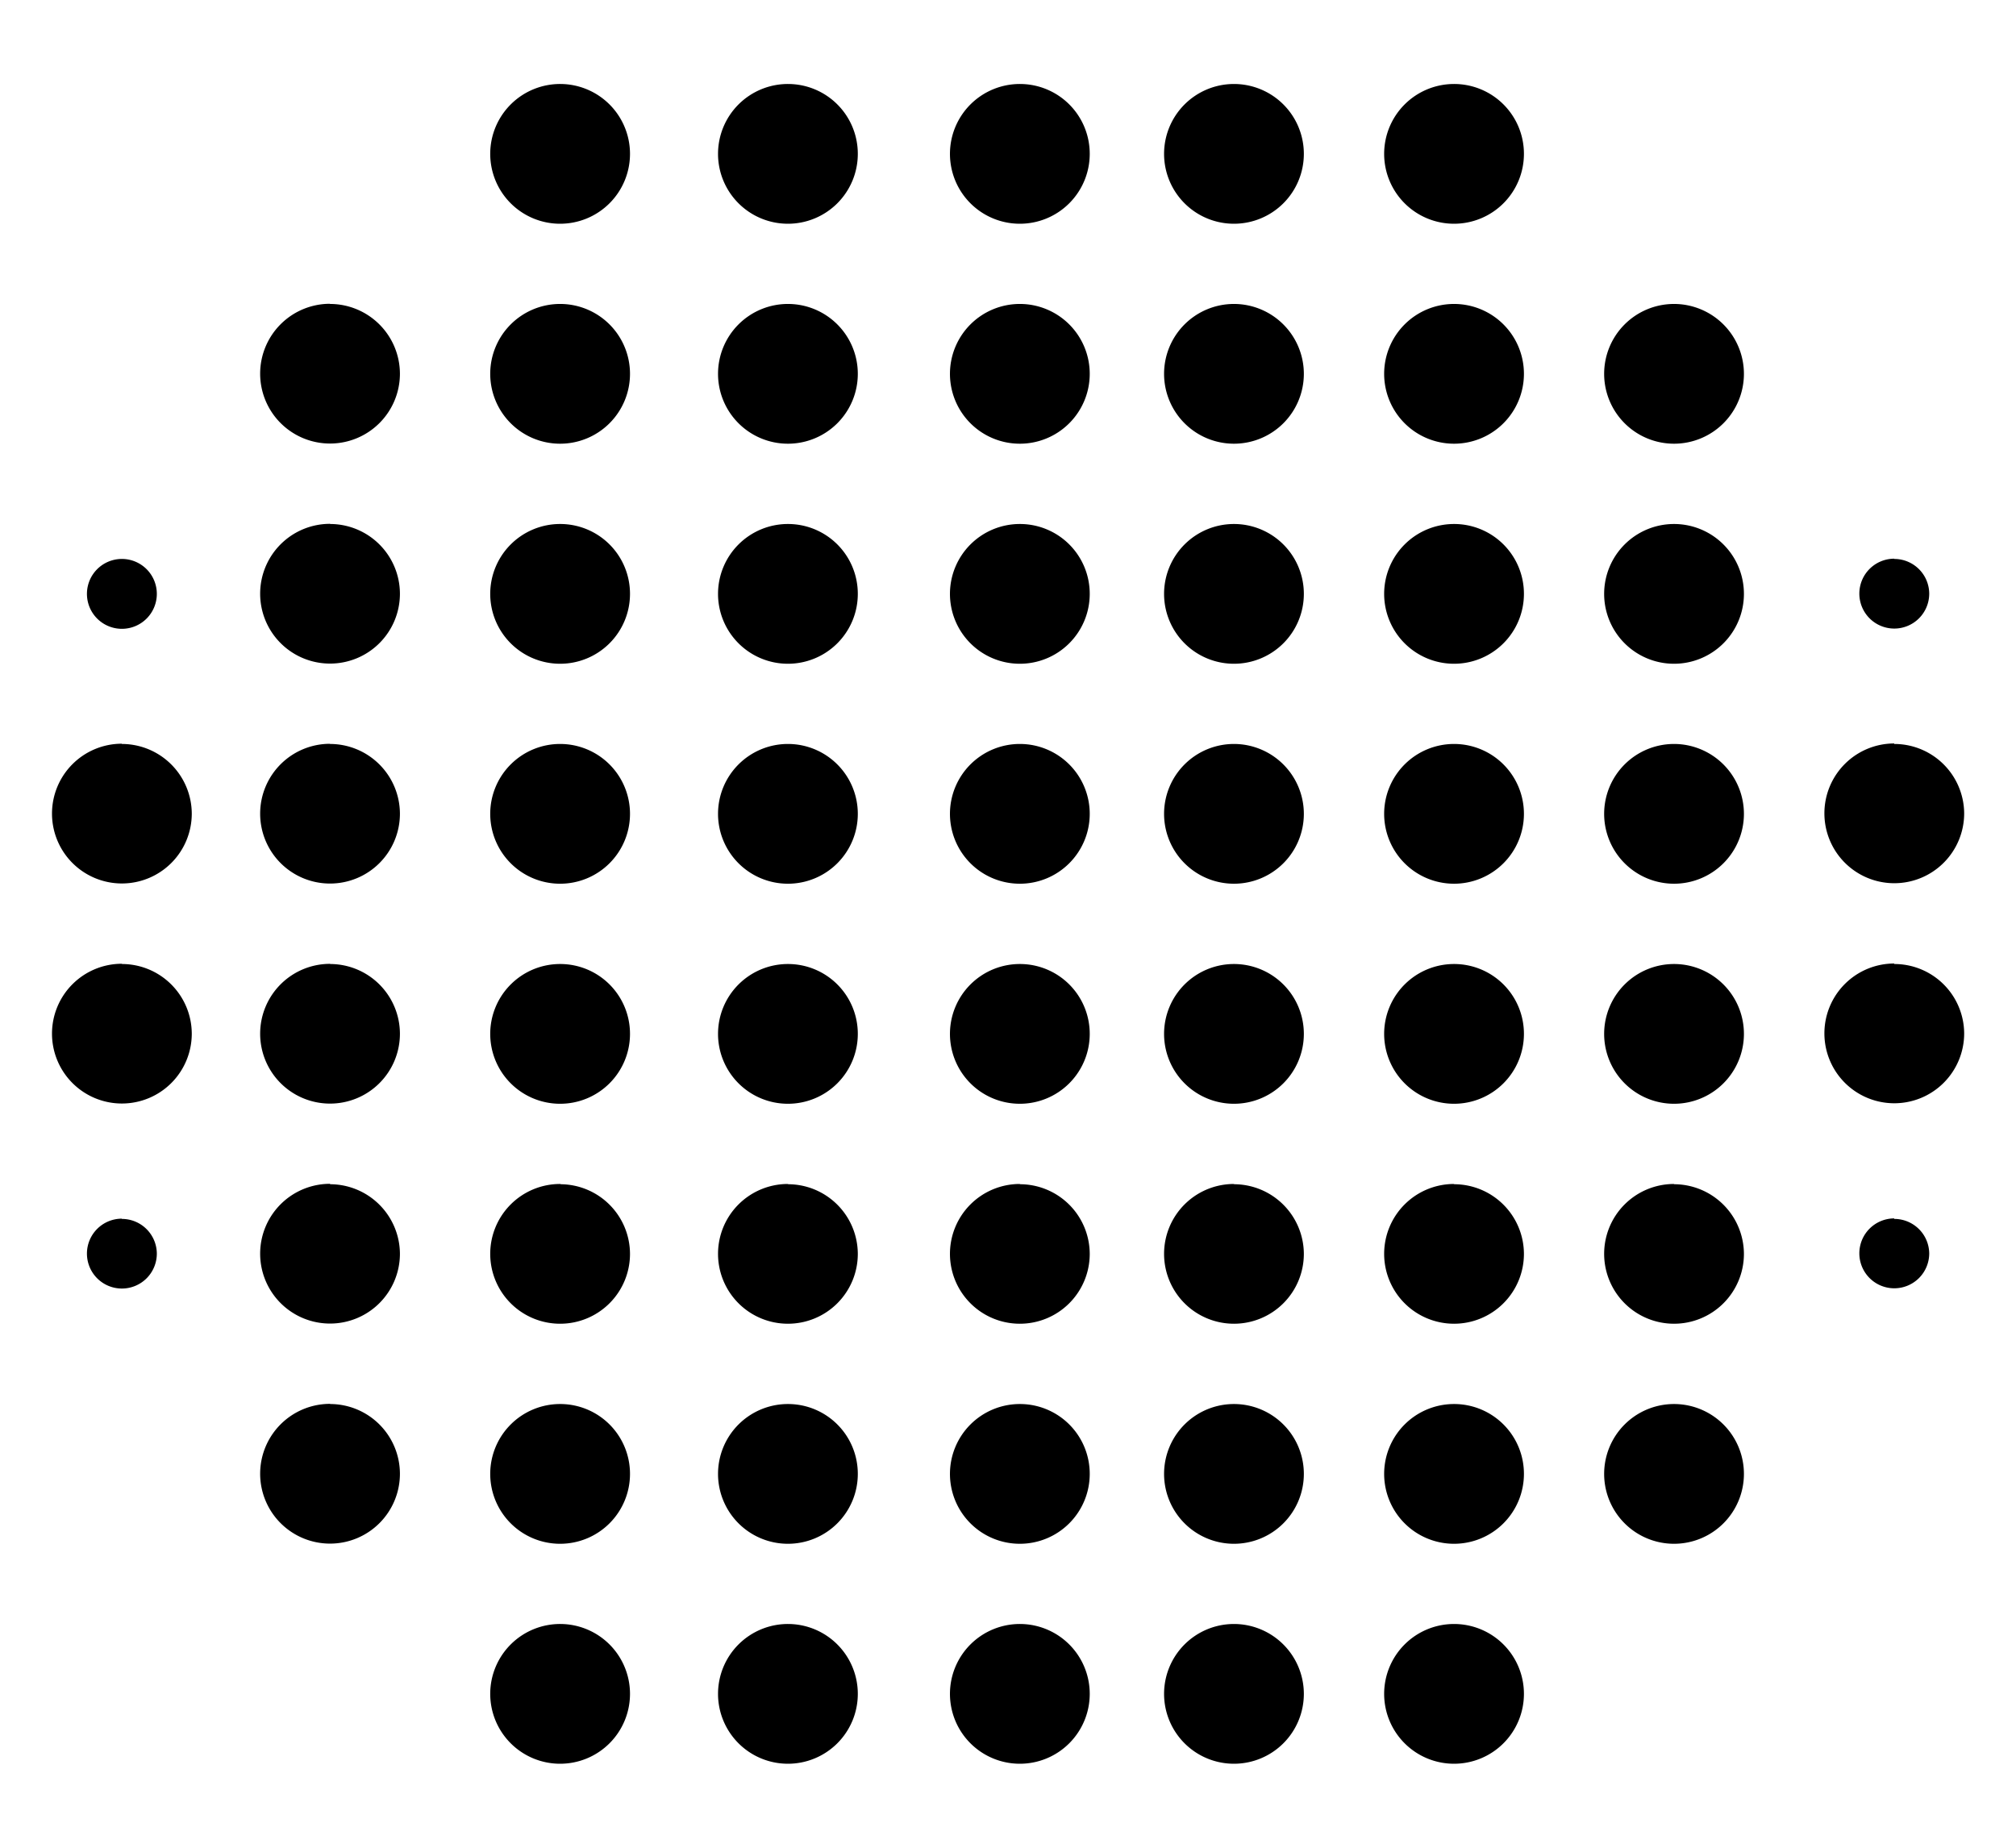<svg xmlns="http://www.w3.org/2000/svg" id="Layer_1" data-name="Layer 1" viewBox="0 0 240 220"><path d="M75,18.32A8.32,8.32,0,1,1,66.73,10,8.32,8.32,0,0,1,75,18.32ZM66.73,36.19A8.32,8.32,0,1,0,75,44.51,8.32,8.32,0,0,0,66.73,36.19Zm0,26.2A8.32,8.32,0,1,0,75,70.71,8.31,8.31,0,0,0,66.73,62.39Zm0,26.19A8.32,8.32,0,1,0,75,96.9,8.32,8.32,0,0,0,66.73,88.58Zm0,26.2A8.32,8.32,0,1,0,75,123.1,8.31,8.31,0,0,0,66.73,114.78Zm0,26.19A8.32,8.32,0,1,0,75,149.29,8.32,8.32,0,0,0,66.73,141Zm0,26.2A8.32,8.32,0,1,0,75,175.49,8.31,8.31,0,0,0,66.73,167.17Zm0,26.19A8.32,8.32,0,1,0,75,201.68,8.32,8.32,0,0,0,66.73,193.36ZM93.81,10a8.32,8.32,0,1,0,8.31,8.32A8.31,8.31,0,0,0,93.81,10Zm0,26.19a8.32,8.32,0,1,0,8.31,8.32A8.32,8.32,0,0,0,93.81,36.19Zm0,26.2a8.32,8.32,0,1,0,8.31,8.32A8.31,8.31,0,0,0,93.81,62.39Zm0,26.19a8.32,8.32,0,1,0,8.31,8.32A8.32,8.32,0,0,0,93.81,88.58Zm0,26.2a8.32,8.32,0,1,0,8.31,8.32A8.31,8.31,0,0,0,93.81,114.78Zm0,26.19a8.32,8.32,0,1,0,8.31,8.32A8.32,8.32,0,0,0,93.81,141Zm0,26.2a8.32,8.32,0,1,0,8.31,8.32A8.31,8.31,0,0,0,93.81,167.17Zm0,26.19a8.32,8.32,0,1,0,8.31,8.32A8.32,8.32,0,0,0,93.81,193.36ZM121.42,10a8.32,8.32,0,1,0,8.31,8.32A8.31,8.31,0,0,0,121.42,10Zm0,26.19a8.32,8.32,0,1,0,8.31,8.32A8.32,8.32,0,0,0,121.42,36.19Zm0,26.2a8.32,8.32,0,1,0,8.31,8.32A8.31,8.31,0,0,0,121.42,62.39Zm0,26.19a8.32,8.32,0,1,0,8.31,8.32A8.32,8.32,0,0,0,121.42,88.58Zm0,26.2a8.32,8.32,0,1,0,8.31,8.32A8.31,8.31,0,0,0,121.42,114.78Zm0,26.19a8.32,8.32,0,1,0,8.31,8.32A8.32,8.32,0,0,0,121.42,141Zm0,26.2a8.32,8.32,0,1,0,8.31,8.32A8.31,8.31,0,0,0,121.42,167.17Zm0,26.19a8.32,8.32,0,1,0,8.31,8.32A8.32,8.32,0,0,0,121.42,193.36ZM146.9,10a8.32,8.32,0,1,0,8.32,8.32A8.32,8.32,0,0,0,146.9,10Zm0,26.19a8.32,8.32,0,1,0,8.32,8.32A8.33,8.33,0,0,0,146.9,36.19Zm0,26.2a8.32,8.32,0,1,0,8.32,8.32A8.32,8.32,0,0,0,146.9,62.39Zm0,26.19a8.32,8.32,0,1,0,8.32,8.32A8.33,8.33,0,0,0,146.9,88.58Zm0,26.2a8.32,8.32,0,1,0,8.32,8.32A8.32,8.32,0,0,0,146.9,114.78Zm0,26.19a8.32,8.32,0,1,0,8.32,8.32A8.33,8.33,0,0,0,146.9,141Zm0,26.2a8.32,8.32,0,1,0,8.32,8.32A8.32,8.32,0,0,0,146.9,167.17Zm0,26.19a8.32,8.32,0,1,0,8.32,8.32A8.33,8.33,0,0,0,146.9,193.36ZM173.1,10a8.32,8.32,0,1,0,8.32,8.32A8.31,8.31,0,0,0,173.1,10Zm0,26.19a8.32,8.32,0,1,0,8.32,8.32A8.32,8.32,0,0,0,173.1,36.19Zm0,26.2a8.32,8.32,0,1,0,8.32,8.32A8.31,8.31,0,0,0,173.1,62.39Zm0,26.19a8.32,8.32,0,1,0,8.32,8.32A8.32,8.32,0,0,0,173.1,88.58Zm0,26.2a8.32,8.32,0,1,0,8.32,8.32A8.31,8.31,0,0,0,173.1,114.78Zm0,26.19a8.32,8.32,0,1,0,8.32,8.32A8.32,8.32,0,0,0,173.1,141Zm0,26.2a8.32,8.32,0,1,0,8.32,8.32A8.31,8.31,0,0,0,173.1,167.17Zm0,26.19a8.32,8.32,0,1,0,8.32,8.32A8.32,8.32,0,0,0,173.1,193.36ZM199.29,36.19a8.32,8.32,0,1,0,8.32,8.32A8.33,8.33,0,0,0,199.29,36.19Zm0,26.2a8.32,8.32,0,1,0,8.32,8.32A8.32,8.32,0,0,0,199.29,62.39Zm0,26.19a8.32,8.32,0,1,0,8.32,8.32A8.33,8.33,0,0,0,199.29,88.58Zm0,26.2a8.32,8.32,0,1,0,8.32,8.32A8.32,8.32,0,0,0,199.29,114.78Zm0,26.19a8.32,8.32,0,1,0,8.32,8.32A8.33,8.33,0,0,0,199.29,141Zm0,26.2a8.32,8.32,0,1,0,8.32,8.32A8.32,8.32,0,0,0,199.29,167.17Zm-160-131a8.32,8.32,0,1,0,8.32,8.32A8.33,8.33,0,0,0,39.29,36.19Zm0,26.2a8.32,8.32,0,1,0,8.32,8.32A8.32,8.32,0,0,0,39.29,62.39Zm0,26.19a8.32,8.32,0,1,0,8.32,8.32A8.33,8.33,0,0,0,39.29,88.58Zm0,26.2a8.32,8.32,0,1,0,8.32,8.32A8.32,8.32,0,0,0,39.29,114.78Zm0,26.19a8.32,8.32,0,1,0,8.32,8.32A8.33,8.33,0,0,0,39.29,141Zm0,26.2a8.32,8.32,0,1,0,8.32,8.32A8.32,8.32,0,0,0,39.29,167.17ZM14.51,66.55a4.16,4.16,0,1,0,4.16,4.16A4.16,4.16,0,0,0,14.51,66.55Zm0,22a8.32,8.32,0,1,0,8.32,8.32A8.33,8.33,0,0,0,14.51,88.58Zm0,26.2a8.32,8.32,0,1,0,8.32,8.32A8.32,8.32,0,0,0,14.51,114.78Zm0,30.35a4.16,4.16,0,1,0,4.16,4.16A4.16,4.16,0,0,0,14.51,145.13Zm211-78.58a4.16,4.16,0,1,0,4.16,4.16A4.16,4.16,0,0,0,225.49,66.55Zm0,22a8.32,8.32,0,1,0,8.32,8.32A8.32,8.32,0,0,0,225.49,88.58Zm0,26.2a8.32,8.32,0,1,0,8.32,8.32A8.31,8.31,0,0,0,225.49,114.78Zm0,30.35a4.16,4.16,0,1,0,4.16,4.16A4.16,4.16,0,0,0,225.49,145.13Z"></path></svg>